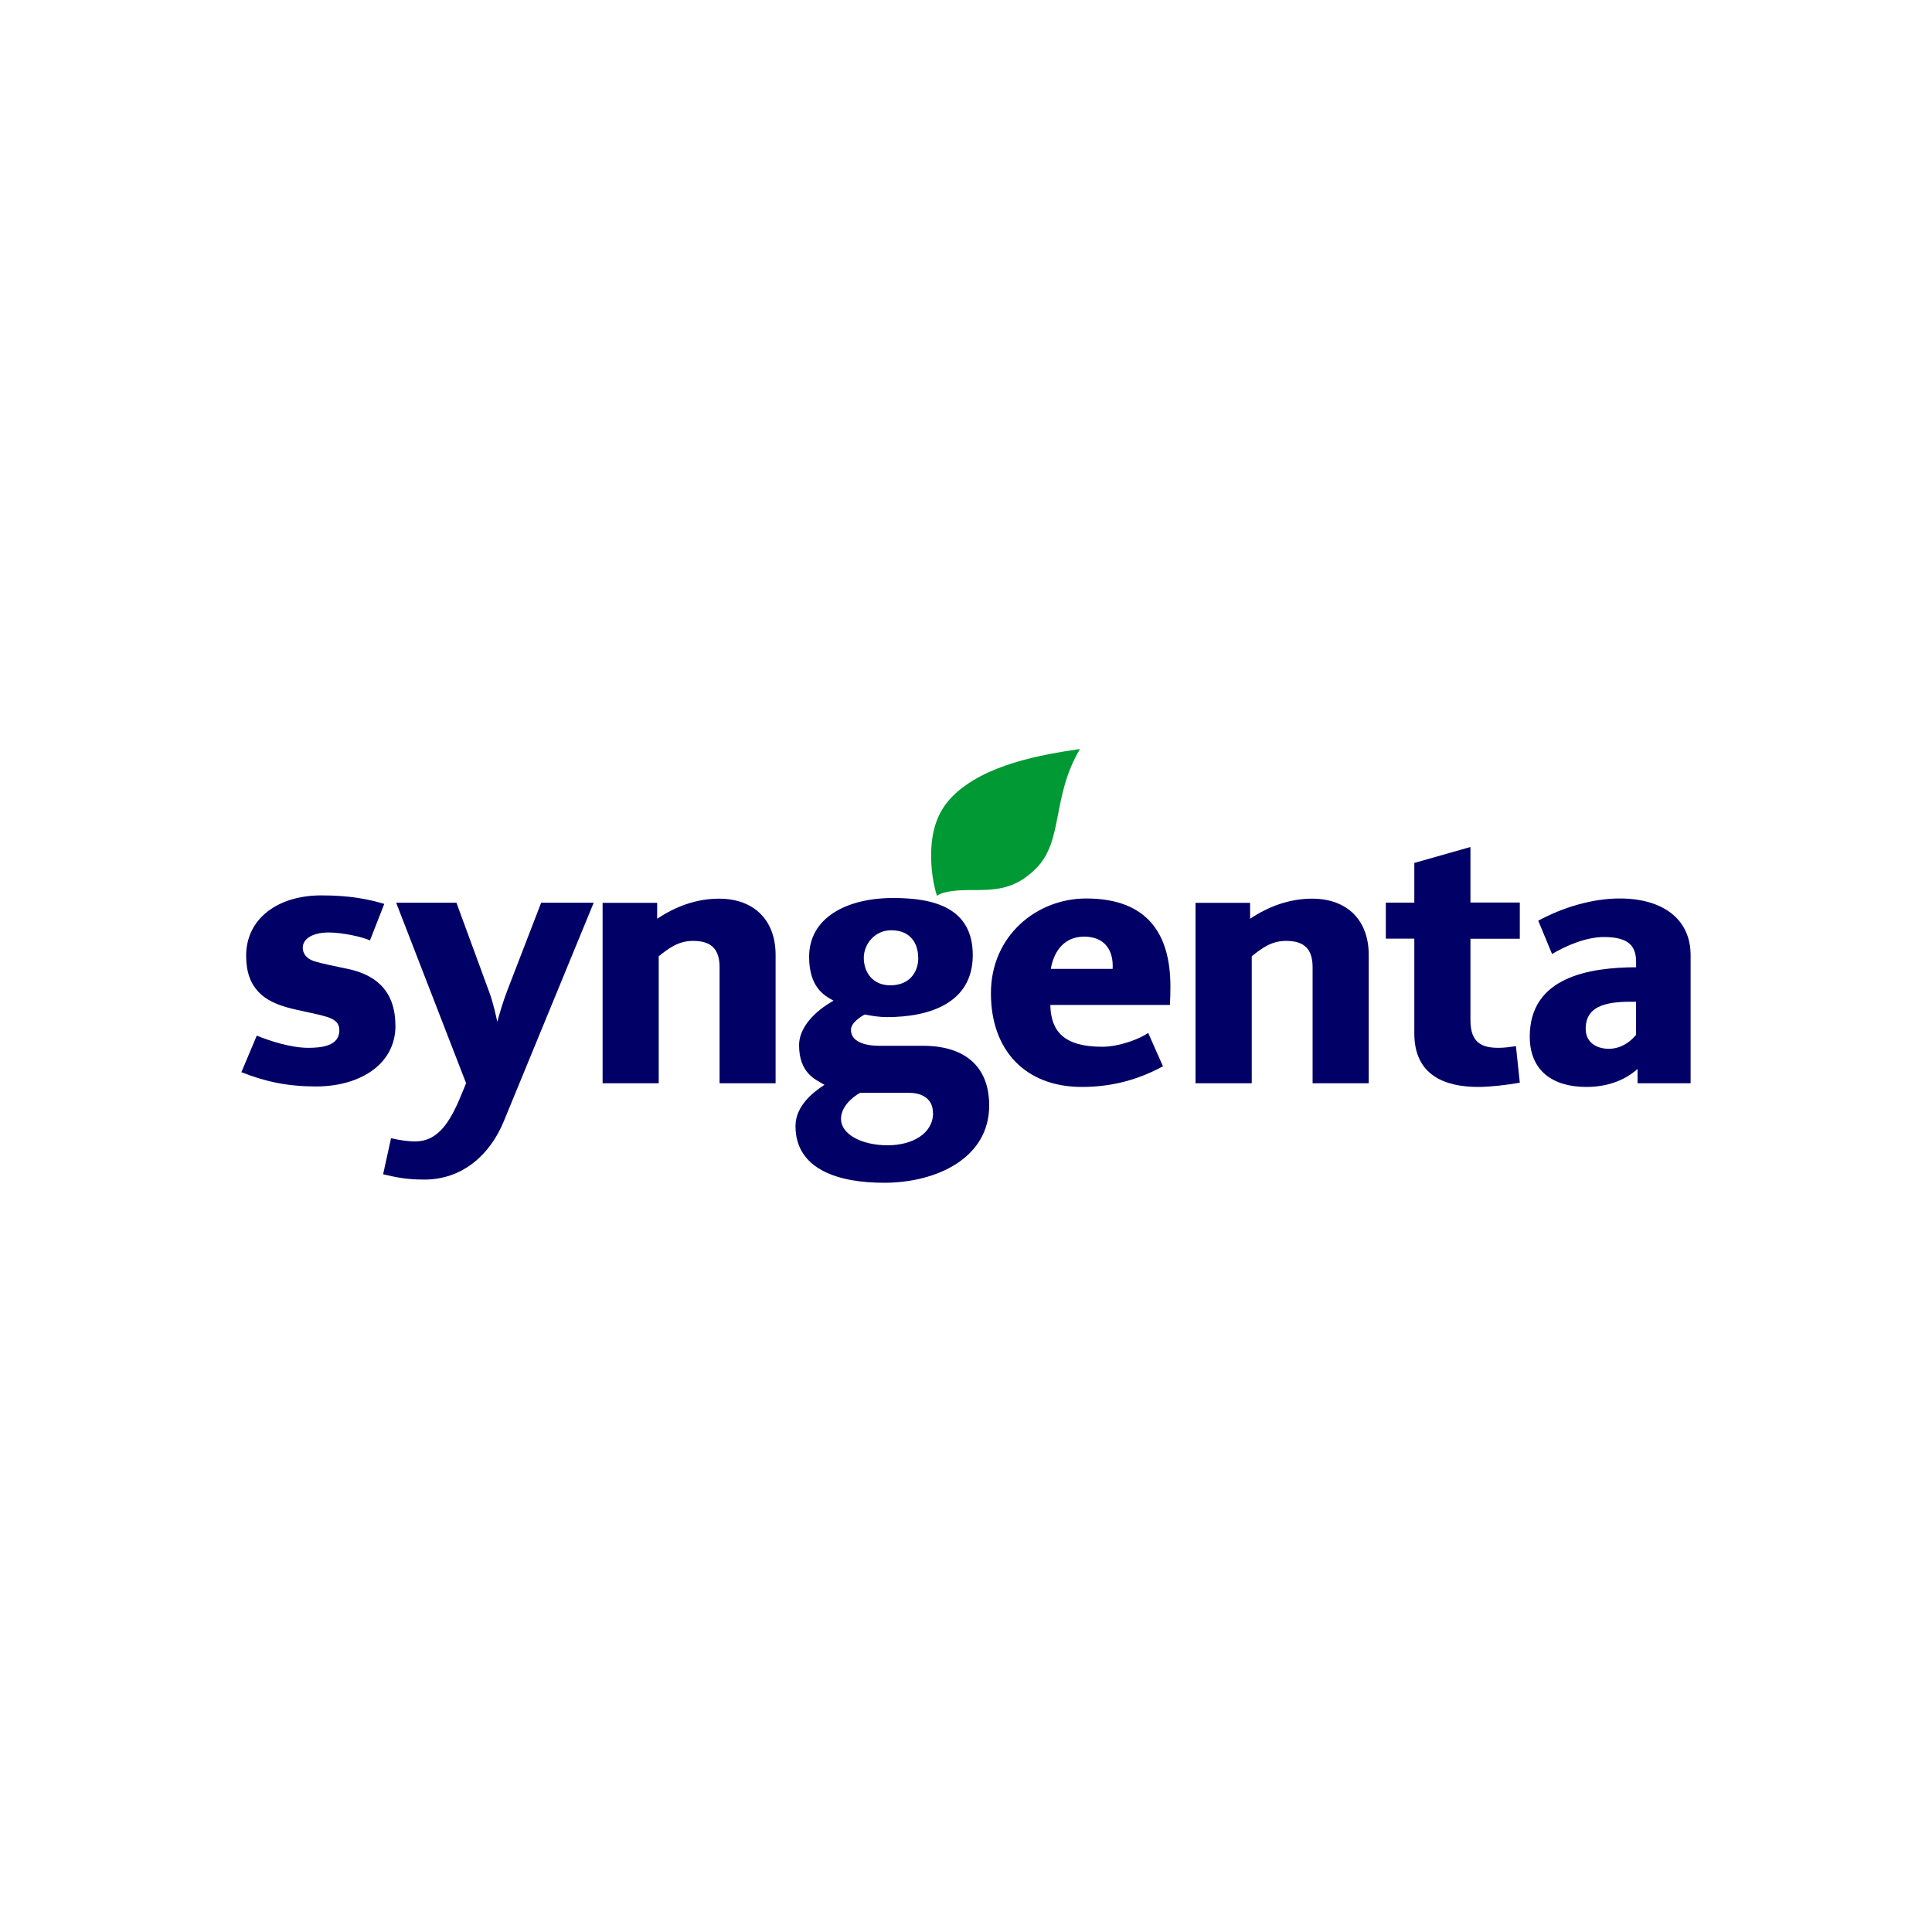 <svg xmlns="http://www.w3.org/2000/svg" id="Layer_1" data-name="Layer 1" viewBox="0 0 200 200"><defs><style>      .cls-1 {        fill: #010066;      }      .cls-2 {        fill: #019934;      }    </style></defs><g id="layer1"><g id="g48700"><path id="path48290" class="cls-1" d="M157.33,97.18h-5.11v8.44c0,2.4,1.27,2.85,2.91,2.85.57,0,1.18-.08,1.8-.17l.4,3.78c-1.34.24-3.12.44-4.29.44-3.51,0-6.63-1.23-6.63-5.54v-9.81h-2.95v-3.73h2.95v-4.11l5.81-1.65v5.75h5.11v3.73"></path><path id="path48292" class="cls-1" d="M141.69,112.14h-5.81v-12c0-1.77-.74-2.74-2.74-2.74-1.51,0-2.47.72-3.56,1.59v13.15h-5.82v-18.68h5.65v1.65c1.89-1.27,4.06-2.08,6.42-2.08,3.7,0,5.86,2.3,5.86,5.81v13.31"></path><path id="path48294" class="cls-2" d="M111.79,77.55c-2.95,4.98-1.67,9.49-4.55,12.36-2.3,2.31-4.44,2.23-6.96,2.23-.89,0-2.58.08-3.29.59-.41-1.31-.6-2.76-.6-4.14,0-2.37.53-4.48,2.24-6.18,3.27-3.26,9.18-4.3,13.16-4.87"></path><path id="path48296" class="cls-1" d="M80.3,112.14h-5.81v-12c0-1.77-.74-2.74-2.74-2.74-1.49,0-2.47.72-3.56,1.59v13.15h-5.81v-18.68h5.65v1.65c1.89-1.27,4.06-2.08,6.4-2.08,3.7,0,5.86,2.3,5.86,5.81v13.31"></path><path id="path48298" class="cls-1" d="M61.46,93.45l-9.31,22.63c-1.43,3.48-4.3,6.03-8.22,6.03-1.96,0-3-.26-4.27-.55l.82-3.73c1.03.23,1.81.33,2.51.33,2.34,0,3.59-1.99,4.72-4.71l.54-1.32-7.24-18.68h6.24l3.4,9.26c.41,1.12.65,2.26.83,3.07.21-.81.62-2.16,1.03-3.23l3.51-9.1h5.42"></path><path id="path48300" class="cls-1" d="M40.94,106.17c0,4.07-3.76,6.3-8.22,6.3-2.91,0-5.25-.49-7.73-1.48l1.59-3.78c1.47.59,3.58,1.26,5.32,1.26,1.35,0,3.23-.17,3.23-1.81,0-.77-.48-1.16-1.38-1.42-1.11-.33-2.82-.62-3.94-.93-2.37-.65-4.33-1.9-4.33-5.37,0-3.85,3.28-6.25,7.78-6.25,2.98,0,4.85.39,6.52.88l-1.48,3.78c-.73-.34-2.79-.82-4.27-.82-1.6,0-2.69.61-2.69,1.59,0,.49.3,1.1,1.15,1.37.91.29,2.35.56,3.56.82,2.49.54,4.88,1.96,4.88,5.86"></path><path id="path48302" class="cls-1" d="M169.36,107.15v-3.45c-2.69-.04-5.21.23-5.21,2.79,0,1.59,1.35,2.08,2.37,2.08,1.2,0,2.13-.6,2.84-1.43ZM175,112.14h-5.48v-1.48c-1.42,1.26-3.27,1.86-5.3,1.86-3.48,0-5.86-1.68-5.86-5.21,0-6.19,6.18-7.16,11.01-7.18v-.5c0-1.54-.58-2.63-3.33-2.63-1.87,0-3.98.92-5.37,1.76l-1.43-3.45c2.47-1.34,5.53-2.3,8.43-2.3,4.46,0,7.34,2.13,7.34,5.86v13.26"></path><path id="path48310" class="cls-1" d="M115.18,100.3c.11-2.06-.93-3.34-2.95-3.34s-3.12,1.44-3.45,3.34h6.4ZM121.16,102.11c0,.62-.01,1.26-.05,1.92h-12.38c.05,2.72,1.4,4.33,5.37,4.33,1.75,0,3.86-.8,4.76-1.43l1.53,3.45c-2.55,1.39-5.3,2.14-8.39,2.14-5.81,0-9.42-3.74-9.42-9.7s4.74-9.81,9.86-9.81c6.39,0,8.72,3.73,8.72,9.09"></path><path id="path48312" class="cls-1" d="M96.58,115.21c0-1.53-1.22-2.08-2.46-2.08h-5.09c-.78.44-1.97,1.42-1.97,2.69,0,1.64,2.21,2.74,4.82,2.74s4.71-1.24,4.71-3.34ZM95.05,99.15c0-1.56-.86-2.85-2.79-2.85-1.76,0-2.84,1.49-2.84,2.85,0,1.57.98,2.85,2.74,2.85,1.93,0,2.9-1.29,2.9-2.85ZM102.4,114.44c0,5.45-5.44,7.97-10.79,8-4.72.02-9.26-1.33-9.26-5.87,0-2.12,1.87-3.53,3-4.27-.62-.36-1.2-.64-1.69-1.2-.52-.59-.94-1.46-.94-2.91,0-1.82,1.61-3.51,3.57-4.6-1.08-.57-2.53-1.49-2.53-4.55,0-3.98,3.78-6.08,8.72-6.08,4.19,0,8.22,1,8.22,5.92s-4.41,6.41-8.88,6.41c-.83,0-1.57-.13-2.3-.27-.48.25-1.43.88-1.43,1.59,0,1.44,1.96,1.65,2.86,1.65h4.6c4.26,0,6.85,2.07,6.85,6.19"></path></g></g></svg>
